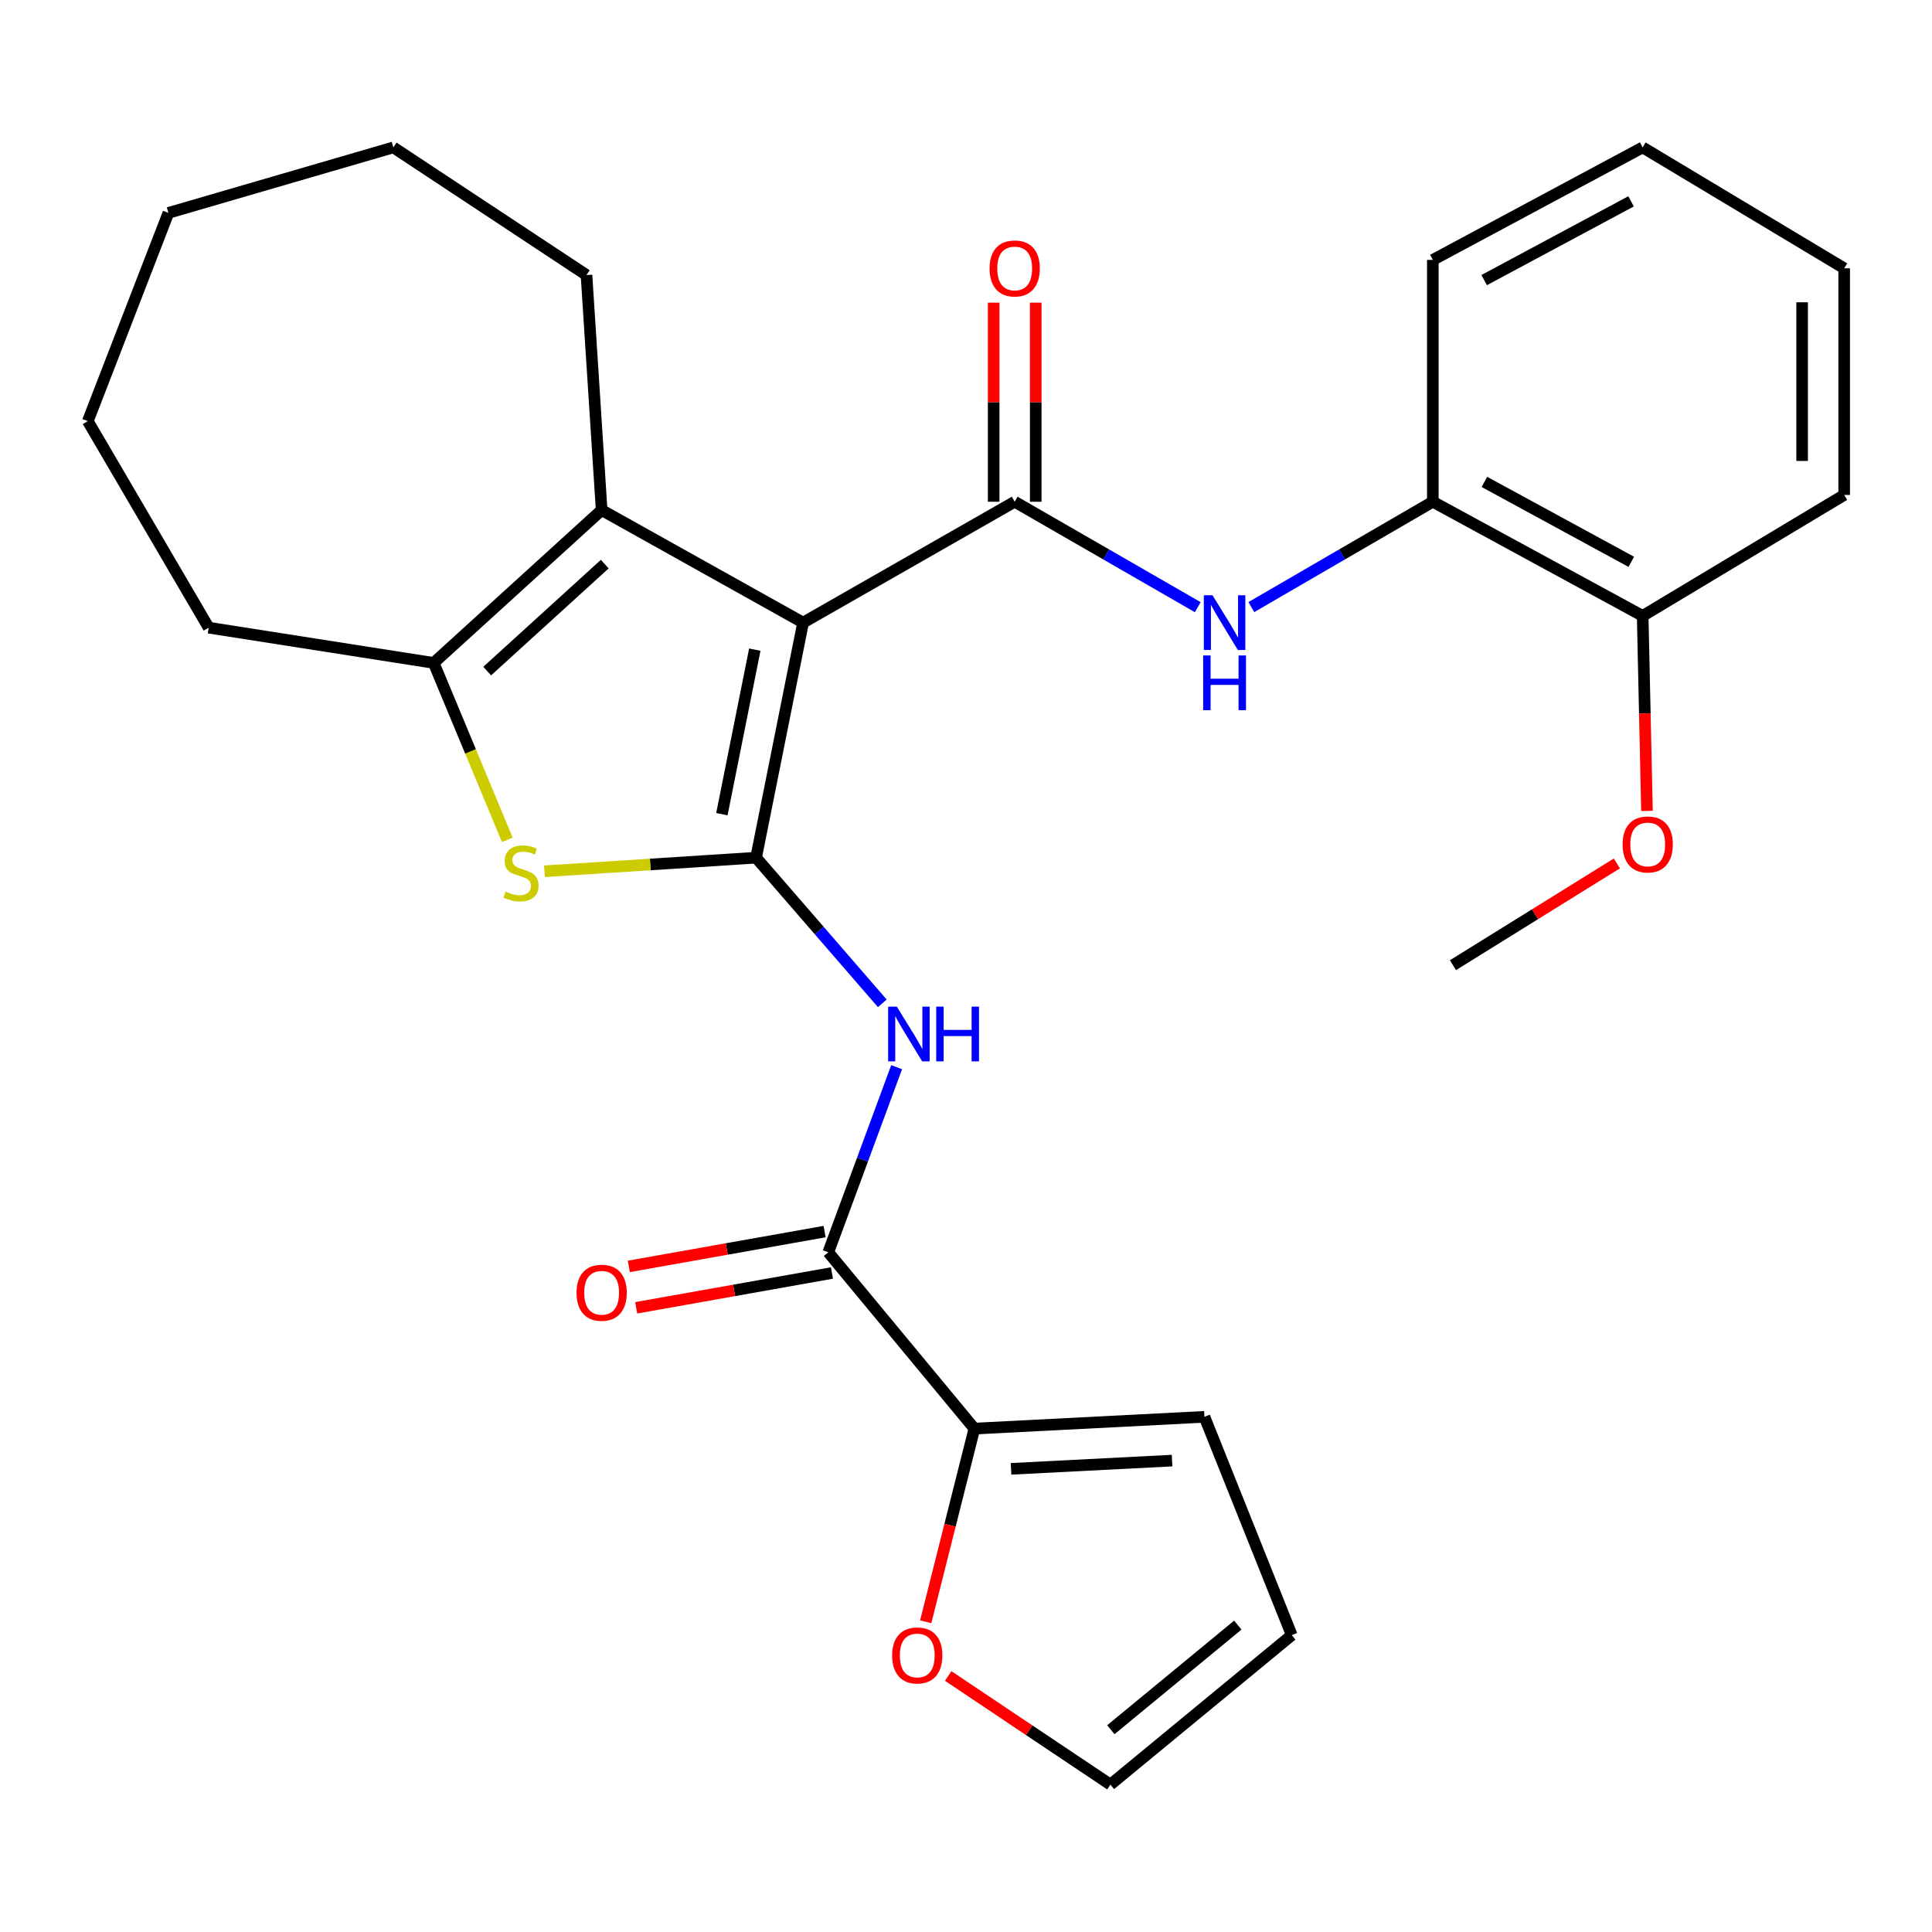<?xml version='1.0' encoding='iso-8859-1'?>
<svg version='1.1' baseProfile='full'
              xmlns='http://www.w3.org/2000/svg'
                      xmlns:rdkit='http://www.rdkit.org/xml'
                      xmlns:xlink='http://www.w3.org/1999/xlink'
                  xml:space='preserve'
width='1000px' height='1000px' viewBox='0 0 1000 1000'>
<!-- END OF HEADER -->
<rect style='opacity:1.0;fill:#FFFFFF;stroke:none' width='1000' height='1000' x='0' y='0'> </rect>
<path class='bond-0' d='M 415.678,322.272 L 391.344,443.93' style='fill:none;fill-rule:evenodd;stroke:#000000;stroke-width:6px;stroke-linecap:butt;stroke-linejoin:miter;stroke-opacity:1' />
<path class='bond-0' d='M 390.68,336.251 L 373.646,421.412' style='fill:none;fill-rule:evenodd;stroke:#000000;stroke-width:6px;stroke-linecap:butt;stroke-linejoin:miter;stroke-opacity:1' />
<path class='bond-1' d='M 415.678,322.272 L 525.205,259.696' style='fill:none;fill-rule:evenodd;stroke:#000000;stroke-width:6px;stroke-linecap:butt;stroke-linejoin:miter;stroke-opacity:1' />
<path class='bond-3' d='M 415.678,322.272 L 311.411,264.013' style='fill:none;fill-rule:evenodd;stroke:#000000;stroke-width:6px;stroke-linecap:butt;stroke-linejoin:miter;stroke-opacity:1' />
<path class='bond-2' d='M 391.344,443.93 L 336.578,447.453' style='fill:none;fill-rule:evenodd;stroke:#000000;stroke-width:6px;stroke-linecap:butt;stroke-linejoin:miter;stroke-opacity:1' />
<path class='bond-2' d='M 336.578,447.453 L 281.813,450.975' style='fill:none;fill-rule:evenodd;stroke:#CCCC00;stroke-width:6px;stroke-linecap:butt;stroke-linejoin:miter;stroke-opacity:1' />
<path class='bond-4' d='M 391.344,443.93 L 424.013,481.625' style='fill:none;fill-rule:evenodd;stroke:#000000;stroke-width:6px;stroke-linecap:butt;stroke-linejoin:miter;stroke-opacity:1' />
<path class='bond-4' d='M 424.013,481.625 L 456.682,519.319' style='fill:none;fill-rule:evenodd;stroke:#0000FF;stroke-width:6px;stroke-linecap:butt;stroke-linejoin:miter;stroke-opacity:1' />
<path class='bond-7' d='M 525.205,259.696 L 572.584,286.988' style='fill:none;fill-rule:evenodd;stroke:#000000;stroke-width:6px;stroke-linecap:butt;stroke-linejoin:miter;stroke-opacity:1' />
<path class='bond-7' d='M 572.584,286.988 L 619.963,314.28' style='fill:none;fill-rule:evenodd;stroke:#0000FF;stroke-width:6px;stroke-linecap:butt;stroke-linejoin:miter;stroke-opacity:1' />
<path class='bond-11' d='M 536.09,259.696 L 536.09,208.174' style='fill:none;fill-rule:evenodd;stroke:#000000;stroke-width:6px;stroke-linecap:butt;stroke-linejoin:miter;stroke-opacity:1' />
<path class='bond-11' d='M 536.09,208.174 L 536.09,156.653' style='fill:none;fill-rule:evenodd;stroke:#FF0000;stroke-width:6px;stroke-linecap:butt;stroke-linejoin:miter;stroke-opacity:1' />
<path class='bond-11' d='M 514.32,259.696 L 514.32,208.174' style='fill:none;fill-rule:evenodd;stroke:#000000;stroke-width:6px;stroke-linecap:butt;stroke-linejoin:miter;stroke-opacity:1' />
<path class='bond-11' d='M 514.32,208.174 L 514.32,156.653' style='fill:none;fill-rule:evenodd;stroke:#FF0000;stroke-width:6px;stroke-linecap:butt;stroke-linejoin:miter;stroke-opacity:1' />
<path class='bond-28' d='M 262.585,434.694 L 243.531,388.908' style='fill:none;fill-rule:evenodd;stroke:#CCCC00;stroke-width:6px;stroke-linecap:butt;stroke-linejoin:miter;stroke-opacity:1' />
<path class='bond-28' d='M 243.531,388.908 L 224.476,343.123' style='fill:none;fill-rule:evenodd;stroke:#000000;stroke-width:6px;stroke-linecap:butt;stroke-linejoin:miter;stroke-opacity:1' />
<path class='bond-5' d='M 311.411,264.013 L 224.476,343.123' style='fill:none;fill-rule:evenodd;stroke:#000000;stroke-width:6px;stroke-linecap:butt;stroke-linejoin:miter;stroke-opacity:1' />
<path class='bond-5' d='M 313.023,291.981 L 252.169,347.358' style='fill:none;fill-rule:evenodd;stroke:#000000;stroke-width:6px;stroke-linecap:butt;stroke-linejoin:miter;stroke-opacity:1' />
<path class='bond-17' d='M 311.411,264.013 L 303.562,142.367' style='fill:none;fill-rule:evenodd;stroke:#000000;stroke-width:6px;stroke-linecap:butt;stroke-linejoin:miter;stroke-opacity:1' />
<path class='bond-6' d='M 464.1,552.366 L 446.408,600.274' style='fill:none;fill-rule:evenodd;stroke:#0000FF;stroke-width:6px;stroke-linecap:butt;stroke-linejoin:miter;stroke-opacity:1' />
<path class='bond-6' d='M 446.408,600.274 L 428.715,648.181' style='fill:none;fill-rule:evenodd;stroke:#000000;stroke-width:6px;stroke-linecap:butt;stroke-linejoin:miter;stroke-opacity:1' />
<path class='bond-18' d='M 224.476,343.123 L 108.019,324.885' style='fill:none;fill-rule:evenodd;stroke:#000000;stroke-width:6px;stroke-linecap:butt;stroke-linejoin:miter;stroke-opacity:1' />
<path class='bond-8' d='M 428.715,648.181 L 504.342,739.446' style='fill:none;fill-rule:evenodd;stroke:#000000;stroke-width:6px;stroke-linecap:butt;stroke-linejoin:miter;stroke-opacity:1' />
<path class='bond-12' d='M 426.809,637.464 L 376.147,646.475' style='fill:none;fill-rule:evenodd;stroke:#000000;stroke-width:6px;stroke-linecap:butt;stroke-linejoin:miter;stroke-opacity:1' />
<path class='bond-12' d='M 376.147,646.475 L 325.484,655.485' style='fill:none;fill-rule:evenodd;stroke:#FF0000;stroke-width:6px;stroke-linecap:butt;stroke-linejoin:miter;stroke-opacity:1' />
<path class='bond-12' d='M 430.621,658.898 L 379.959,667.908' style='fill:none;fill-rule:evenodd;stroke:#000000;stroke-width:6px;stroke-linecap:butt;stroke-linejoin:miter;stroke-opacity:1' />
<path class='bond-12' d='M 379.959,667.908 L 329.296,676.919' style='fill:none;fill-rule:evenodd;stroke:#FF0000;stroke-width:6px;stroke-linecap:butt;stroke-linejoin:miter;stroke-opacity:1' />
<path class='bond-9' d='M 647.693,314.228 L 694.658,286.962' style='fill:none;fill-rule:evenodd;stroke:#0000FF;stroke-width:6px;stroke-linecap:butt;stroke-linejoin:miter;stroke-opacity:1' />
<path class='bond-9' d='M 694.658,286.962 L 741.623,259.696' style='fill:none;fill-rule:evenodd;stroke:#000000;stroke-width:6px;stroke-linecap:butt;stroke-linejoin:miter;stroke-opacity:1' />
<path class='bond-10' d='M 504.342,739.446 L 491.742,789.437' style='fill:none;fill-rule:evenodd;stroke:#000000;stroke-width:6px;stroke-linecap:butt;stroke-linejoin:miter;stroke-opacity:1' />
<path class='bond-10' d='M 491.742,789.437 L 479.143,839.429' style='fill:none;fill-rule:evenodd;stroke:#FF0000;stroke-width:6px;stroke-linecap:butt;stroke-linejoin:miter;stroke-opacity:1' />
<path class='bond-13' d='M 504.342,739.446 L 623.412,733.35' style='fill:none;fill-rule:evenodd;stroke:#000000;stroke-width:6px;stroke-linecap:butt;stroke-linejoin:miter;stroke-opacity:1' />
<path class='bond-13' d='M 523.315,760.273 L 606.664,756.006' style='fill:none;fill-rule:evenodd;stroke:#000000;stroke-width:6px;stroke-linecap:butt;stroke-linejoin:miter;stroke-opacity:1' />
<path class='bond-15' d='M 741.623,259.696 L 850.243,318.789' style='fill:none;fill-rule:evenodd;stroke:#000000;stroke-width:6px;stroke-linecap:butt;stroke-linejoin:miter;stroke-opacity:1' />
<path class='bond-15' d='M 768.32,249.436 L 844.354,290.802' style='fill:none;fill-rule:evenodd;stroke:#000000;stroke-width:6px;stroke-linecap:butt;stroke-linejoin:miter;stroke-opacity:1' />
<path class='bond-20' d='M 741.623,259.696 L 741.623,134.53' style='fill:none;fill-rule:evenodd;stroke:#000000;stroke-width:6px;stroke-linecap:butt;stroke-linejoin:miter;stroke-opacity:1' />
<path class='bond-14' d='M 490.779,867.491 L 532.761,895.598' style='fill:none;fill-rule:evenodd;stroke:#FF0000;stroke-width:6px;stroke-linecap:butt;stroke-linejoin:miter;stroke-opacity:1' />
<path class='bond-14' d='M 532.761,895.598 L 574.744,923.705' style='fill:none;fill-rule:evenodd;stroke:#000000;stroke-width:6px;stroke-linecap:butt;stroke-linejoin:miter;stroke-opacity:1' />
<path class='bond-16' d='M 623.412,733.35 L 668.609,846.349' style='fill:none;fill-rule:evenodd;stroke:#000000;stroke-width:6px;stroke-linecap:butt;stroke-linejoin:miter;stroke-opacity:1' />
<path class='bond-31' d='M 574.744,923.705 L 668.609,846.349' style='fill:none;fill-rule:evenodd;stroke:#000000;stroke-width:6px;stroke-linecap:butt;stroke-linejoin:miter;stroke-opacity:1' />
<path class='bond-31' d='M 574.978,895.301 L 640.684,841.152' style='fill:none;fill-rule:evenodd;stroke:#000000;stroke-width:6px;stroke-linecap:butt;stroke-linejoin:miter;stroke-opacity:1' />
<path class='bond-19' d='M 850.243,318.789 L 851.358,369.257' style='fill:none;fill-rule:evenodd;stroke:#000000;stroke-width:6px;stroke-linecap:butt;stroke-linejoin:miter;stroke-opacity:1' />
<path class='bond-19' d='M 851.358,369.257 L 852.474,419.724' style='fill:none;fill-rule:evenodd;stroke:#FF0000;stroke-width:6px;stroke-linecap:butt;stroke-linejoin:miter;stroke-opacity:1' />
<path class='bond-21' d='M 850.243,318.789 L 954.545,256.188' style='fill:none;fill-rule:evenodd;stroke:#000000;stroke-width:6px;stroke-linecap:butt;stroke-linejoin:miter;stroke-opacity:1' />
<path class='bond-23' d='M 303.562,142.367 L 203.601,76.295' style='fill:none;fill-rule:evenodd;stroke:#000000;stroke-width:6px;stroke-linecap:butt;stroke-linejoin:miter;stroke-opacity:1' />
<path class='bond-24' d='M 108.019,324.885 L 45.455,217.982' style='fill:none;fill-rule:evenodd;stroke:#000000;stroke-width:6px;stroke-linecap:butt;stroke-linejoin:miter;stroke-opacity:1' />
<path class='bond-22' d='M 836.889,446.911 L 794.469,473.244' style='fill:none;fill-rule:evenodd;stroke:#FF0000;stroke-width:6px;stroke-linecap:butt;stroke-linejoin:miter;stroke-opacity:1' />
<path class='bond-22' d='M 794.469,473.244 L 752.048,499.577' style='fill:none;fill-rule:evenodd;stroke:#000000;stroke-width:6px;stroke-linecap:butt;stroke-linejoin:miter;stroke-opacity:1' />
<path class='bond-25' d='M 741.623,134.53 L 850.243,76.295' style='fill:none;fill-rule:evenodd;stroke:#000000;stroke-width:6px;stroke-linecap:butt;stroke-linejoin:miter;stroke-opacity:1' />
<path class='bond-25' d='M 768.202,144.981 L 844.236,104.217' style='fill:none;fill-rule:evenodd;stroke:#000000;stroke-width:6px;stroke-linecap:butt;stroke-linejoin:miter;stroke-opacity:1' />
<path class='bond-30' d='M 954.545,256.188 L 954.545,138.872' style='fill:none;fill-rule:evenodd;stroke:#000000;stroke-width:6px;stroke-linecap:butt;stroke-linejoin:miter;stroke-opacity:1' />
<path class='bond-30' d='M 932.775,238.591 L 932.775,156.469' style='fill:none;fill-rule:evenodd;stroke:#000000;stroke-width:6px;stroke-linecap:butt;stroke-linejoin:miter;stroke-opacity:1' />
<path class='bond-27' d='M 203.601,76.295 L 87.168,110.196' style='fill:none;fill-rule:evenodd;stroke:#000000;stroke-width:6px;stroke-linecap:butt;stroke-linejoin:miter;stroke-opacity:1' />
<path class='bond-29' d='M 45.455,217.982 L 87.168,110.196' style='fill:none;fill-rule:evenodd;stroke:#000000;stroke-width:6px;stroke-linecap:butt;stroke-linejoin:miter;stroke-opacity:1' />
<path class='bond-26' d='M 850.243,76.295 L 954.545,138.872' style='fill:none;fill-rule:evenodd;stroke:#000000;stroke-width:6px;stroke-linecap:butt;stroke-linejoin:miter;stroke-opacity:1' />
<path  class='atom-3' d='M 261.686 461.475
Q 262.006 461.595, 263.326 462.155
Q 264.646 462.715, 266.086 463.075
Q 267.566 463.395, 269.006 463.395
Q 271.686 463.395, 273.246 462.115
Q 274.806 460.795, 274.806 458.515
Q 274.806 456.955, 274.006 455.995
Q 273.246 455.035, 272.046 454.515
Q 270.846 453.995, 268.846 453.395
Q 266.326 452.635, 264.806 451.915
Q 263.326 451.195, 262.246 449.675
Q 261.206 448.155, 261.206 445.595
Q 261.206 442.035, 263.606 439.835
Q 266.046 437.635, 270.846 437.635
Q 274.126 437.635, 277.846 439.195
L 276.926 442.275
Q 273.526 440.875, 270.966 440.875
Q 268.206 440.875, 266.686 442.035
Q 265.166 443.155, 265.206 445.115
Q 265.206 446.635, 265.966 447.555
Q 266.766 448.475, 267.886 448.995
Q 269.046 449.515, 270.966 450.115
Q 273.526 450.915, 275.046 451.715
Q 276.566 452.515, 277.646 454.155
Q 278.766 455.755, 278.766 458.515
Q 278.766 462.435, 276.126 464.555
Q 273.526 466.635, 269.166 466.635
Q 266.646 466.635, 264.726 466.075
Q 262.846 465.555, 260.606 464.635
L 261.686 461.475
' fill='#CCCC00'/>
<path  class='atom-5' d='M 464.181 521.035
L 473.461 536.035
Q 474.381 537.515, 475.861 540.195
Q 477.341 542.875, 477.421 543.035
L 477.421 521.035
L 481.181 521.035
L 481.181 549.355
L 477.301 549.355
L 467.341 532.955
Q 466.181 531.035, 464.941 528.835
Q 463.741 526.635, 463.381 525.955
L 463.381 549.355
L 459.701 549.355
L 459.701 521.035
L 464.181 521.035
' fill='#0000FF'/>
<path  class='atom-5' d='M 484.581 521.035
L 488.421 521.035
L 488.421 533.075
L 502.901 533.075
L 502.901 521.035
L 506.741 521.035
L 506.741 549.355
L 502.901 549.355
L 502.901 536.275
L 488.421 536.275
L 488.421 549.355
L 484.581 549.355
L 484.581 521.035
' fill='#0000FF'/>
<path  class='atom-8' d='M 627.577 308.112
L 636.857 323.112
Q 637.777 324.592, 639.257 327.272
Q 640.737 329.952, 640.817 330.112
L 640.817 308.112
L 644.577 308.112
L 644.577 336.432
L 640.697 336.432
L 630.737 320.032
Q 629.577 318.112, 628.337 315.912
Q 627.137 313.712, 626.777 313.032
L 626.777 336.432
L 623.097 336.432
L 623.097 308.112
L 627.577 308.112
' fill='#0000FF'/>
<path  class='atom-8' d='M 622.757 339.264
L 626.597 339.264
L 626.597 351.304
L 641.077 351.304
L 641.077 339.264
L 644.917 339.264
L 644.917 367.584
L 641.077 367.584
L 641.077 354.504
L 626.597 354.504
L 626.597 367.584
L 622.757 367.584
L 622.757 339.264
' fill='#0000FF'/>
<path  class='atom-11' d='M 461.771 856.854
Q 461.771 850.054, 465.131 846.254
Q 468.491 842.454, 474.771 842.454
Q 481.051 842.454, 484.411 846.254
Q 487.771 850.054, 487.771 856.854
Q 487.771 863.734, 484.371 867.654
Q 480.971 871.534, 474.771 871.534
Q 468.531 871.534, 465.131 867.654
Q 461.771 863.774, 461.771 856.854
M 474.771 868.334
Q 479.091 868.334, 481.411 865.454
Q 483.771 862.534, 483.771 856.854
Q 483.771 851.294, 481.411 848.494
Q 479.091 845.654, 474.771 845.654
Q 470.451 845.654, 468.091 848.454
Q 465.771 851.254, 465.771 856.854
Q 465.771 862.574, 468.091 865.454
Q 470.451 868.334, 474.771 868.334
' fill='#FF0000'/>
<path  class='atom-12' d='M 512.205 138.952
Q 512.205 132.152, 515.565 128.352
Q 518.925 124.552, 525.205 124.552
Q 531.485 124.552, 534.845 128.352
Q 538.205 132.152, 538.205 138.952
Q 538.205 145.832, 534.805 149.752
Q 531.405 153.632, 525.205 153.632
Q 518.965 153.632, 515.565 149.752
Q 512.205 145.872, 512.205 138.952
M 525.205 150.432
Q 529.525 150.432, 531.845 147.552
Q 534.205 144.632, 534.205 138.952
Q 534.205 133.392, 531.845 130.592
Q 529.525 127.752, 525.205 127.752
Q 520.885 127.752, 518.525 130.552
Q 516.205 133.352, 516.205 138.952
Q 516.205 144.672, 518.525 147.552
Q 520.885 150.432, 525.205 150.432
' fill='#FF0000'/>
<path  class='atom-13' d='M 298.411 669.124
Q 298.411 662.324, 301.771 658.524
Q 305.131 654.724, 311.411 654.724
Q 317.691 654.724, 321.051 658.524
Q 324.411 662.324, 324.411 669.124
Q 324.411 676.004, 321.011 679.924
Q 317.611 683.804, 311.411 683.804
Q 305.171 683.804, 301.771 679.924
Q 298.411 676.044, 298.411 669.124
M 311.411 680.604
Q 315.731 680.604, 318.051 677.724
Q 320.411 674.804, 320.411 669.124
Q 320.411 663.564, 318.051 660.764
Q 315.731 657.924, 311.411 657.924
Q 307.091 657.924, 304.731 660.724
Q 302.411 663.524, 302.411 669.124
Q 302.411 674.844, 304.731 677.724
Q 307.091 680.604, 311.411 680.604
' fill='#FF0000'/>
<path  class='atom-20' d='M 839.855 437.08
Q 839.855 430.28, 843.215 426.48
Q 846.575 422.68, 852.855 422.68
Q 859.135 422.68, 862.495 426.48
Q 865.855 430.28, 865.855 437.08
Q 865.855 443.96, 862.455 447.88
Q 859.055 451.76, 852.855 451.76
Q 846.615 451.76, 843.215 447.88
Q 839.855 444, 839.855 437.08
M 852.855 448.56
Q 857.175 448.56, 859.495 445.68
Q 861.855 442.76, 861.855 437.08
Q 861.855 431.52, 859.495 428.72
Q 857.175 425.88, 852.855 425.88
Q 848.535 425.88, 846.175 428.68
Q 843.855 431.48, 843.855 437.08
Q 843.855 442.8, 846.175 445.68
Q 848.535 448.56, 852.855 448.56
' fill='#FF0000'/>
</svg>
